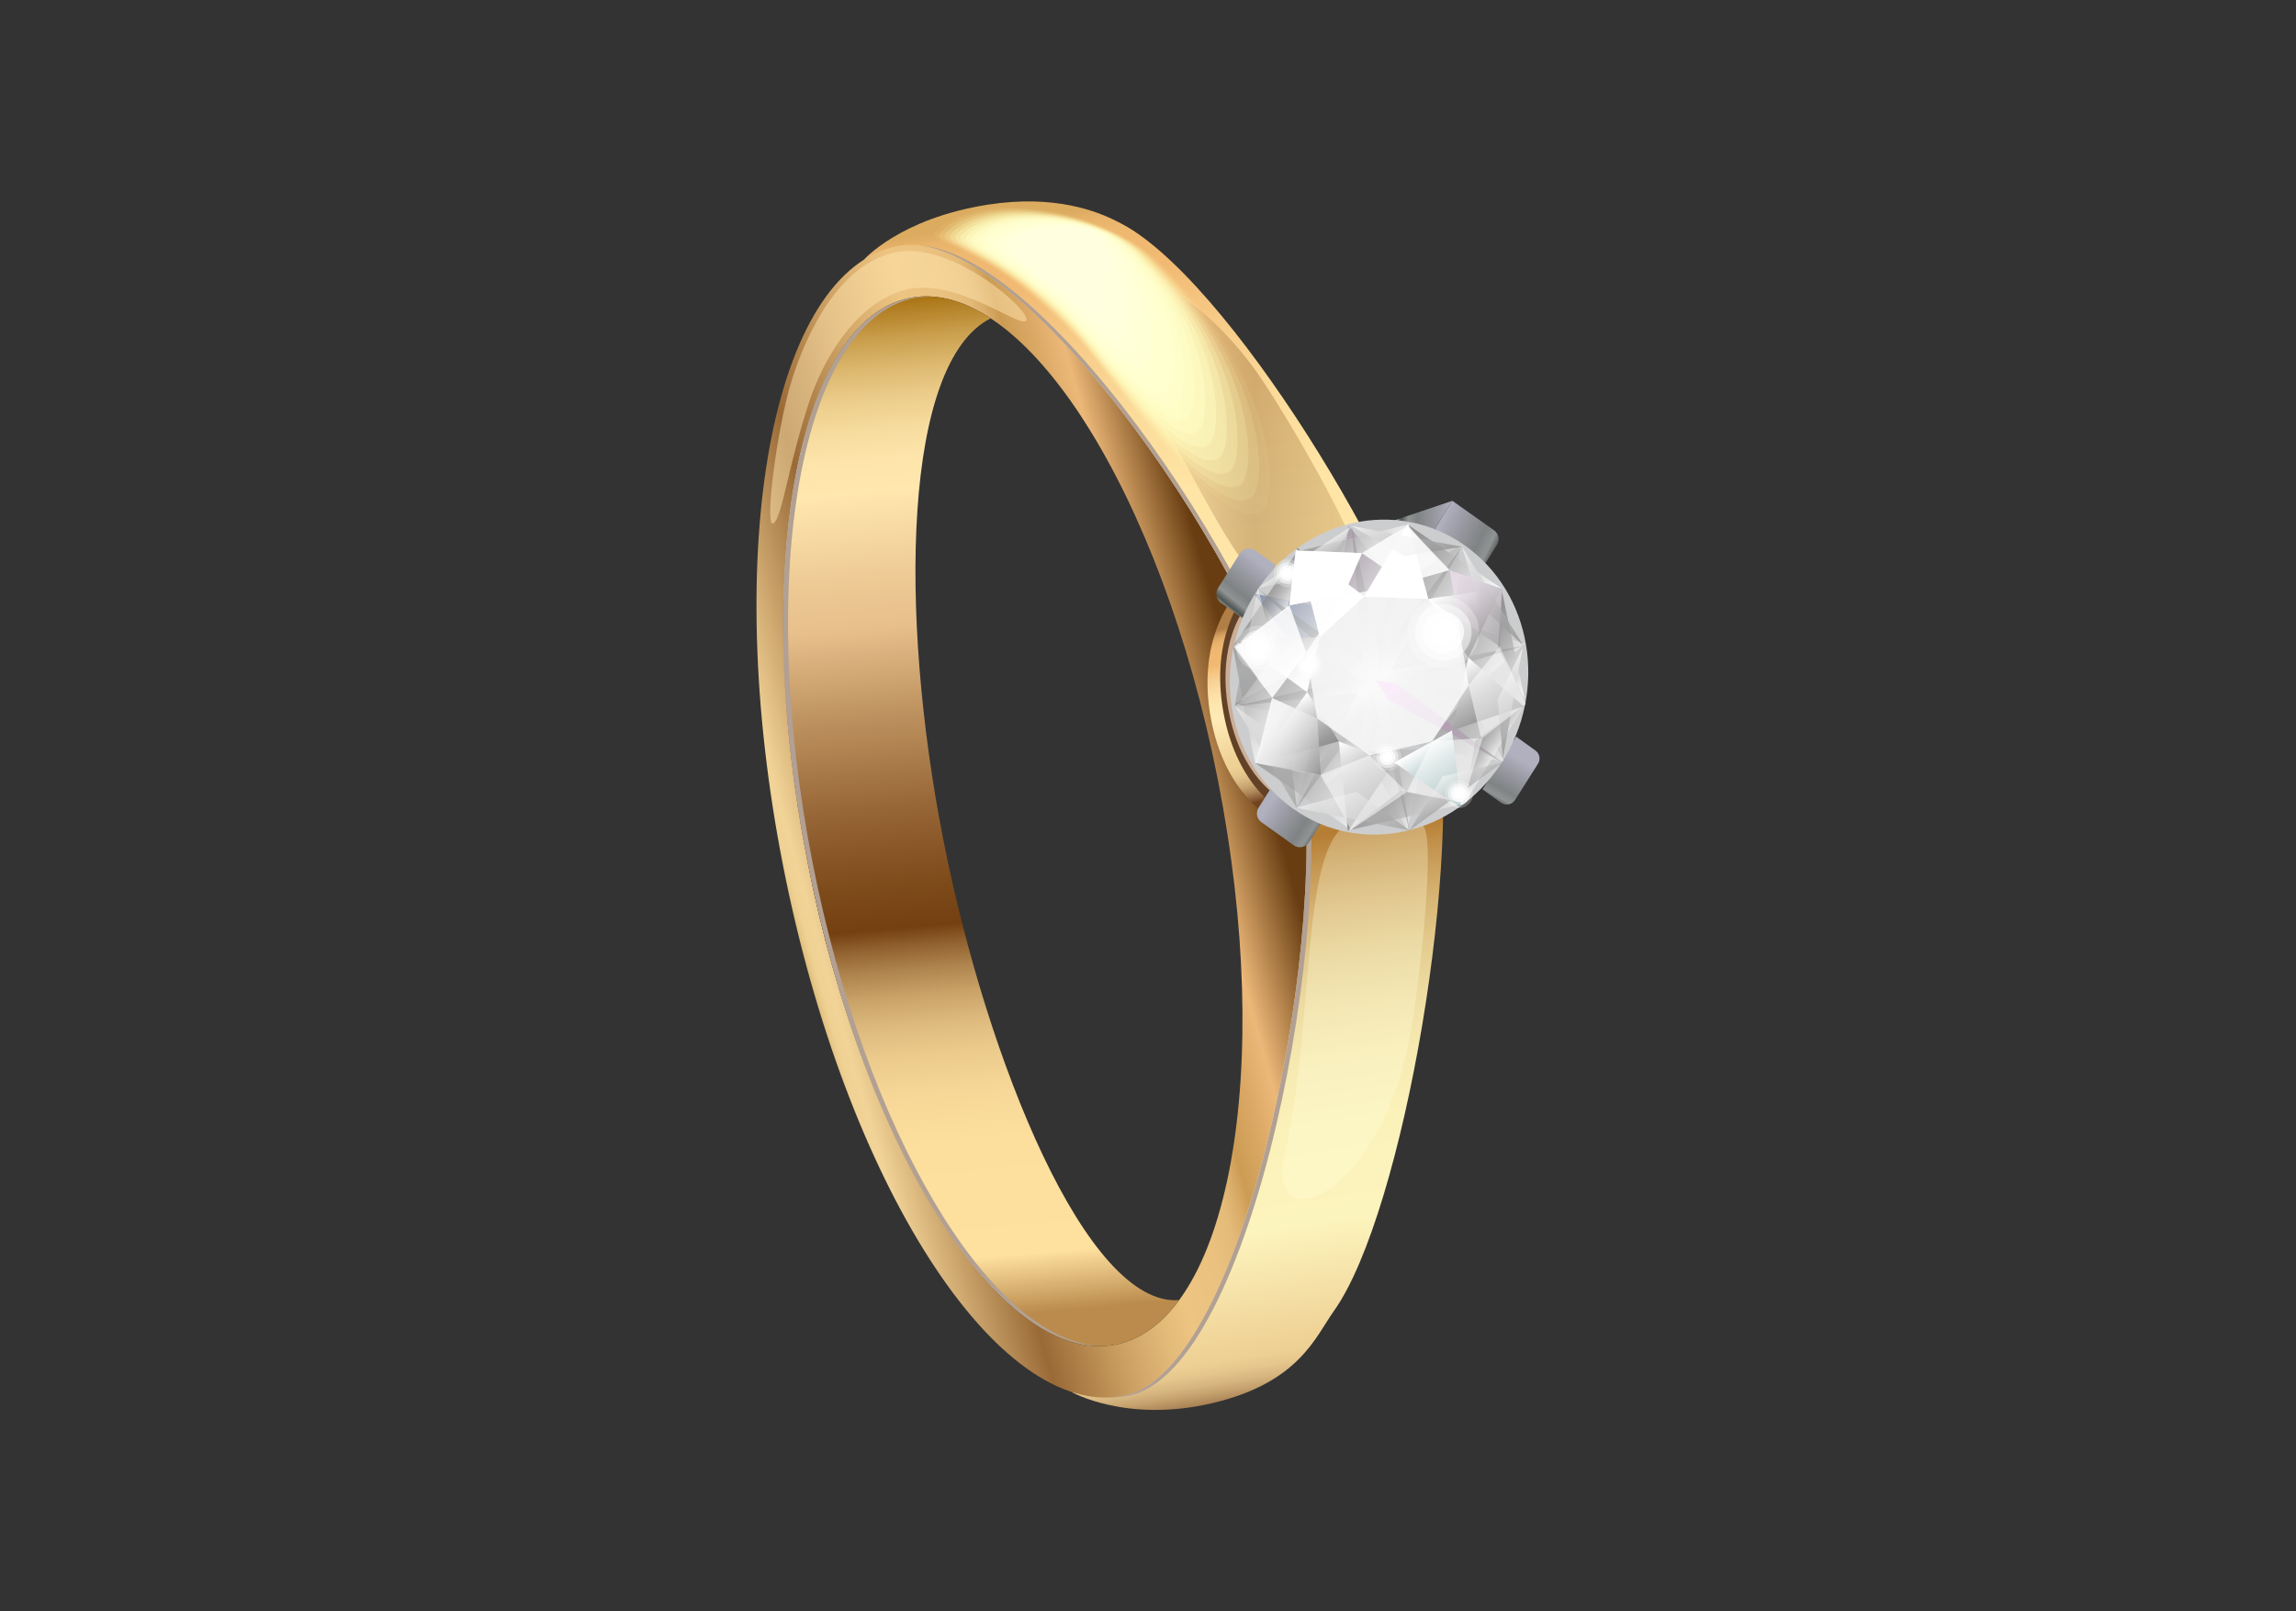 <?xml version="1.0" encoding="utf-8"?>
<!-- Generator: Adobe Illustrator 16.0.0, SVG Export Plug-In . SVG Version: 6.00 Build 0)  -->
<!DOCTYPE svg PUBLIC "-//W3C//DTD SVG 1.1//EN" "http://www.w3.org/Graphics/SVG/1.1/DTD/svg11.dtd">
<svg version="1.1" id="Calque_1" xmlns="http://www.w3.org/2000/svg" xmlns:xlink="http://www.w3.org/1999/xlink" x="0px" y="0px"
	 width="285px" height="200px" viewBox="0 0 285 200" enable-background="new 0 0 285 200" xml:space="preserve">
<rect x="0" y="0" width="285" height="200" fill="#333333" stroke="none"/>
<g>
	<g>
		<g>
			<path opacity="0.091" fill="#FFB561" d="M100.809,111.835c0.763,0.079-1.19-10.072-1.988-15.783
				c-0.79-5.641-1.396-20.495-1.771-20.547c-0.355-0.053-0.513,13.293,0.481,20.369C98.76,104.575,100.183,111.767,100.809,111.835z
				"/>
			<path opacity="0.174" fill="#F3AE5F" d="M100.63,110.79c0.699,0.072-1.108-9.348-1.857-14.742
				c-0.742-5.33-1.315-19.022-1.662-19.07c-0.328-0.045-0.458,12.276,0.47,18.912C98.721,104.002,100.055,110.73,100.63,110.79z"/>
			<path opacity="0.256" fill="#E7A75D" d="M100.451,109.744c0.635,0.063-1.026-8.624-1.728-13.7
				c-0.693-5.02-1.234-17.551-1.552-17.593c-0.302-0.04-0.404,11.26,0.456,17.454C98.682,103.428,99.928,109.692,100.451,109.744z"
				/>
			<path opacity="0.339" fill="#DBA05B" d="M100.272,108.697c0.571,0.055-0.944-7.898-1.597-12.658
				c-0.646-4.709-1.154-16.079-1.443-16.115c-0.274-0.035-0.351,10.243,0.444,15.997C98.643,102.854,99.801,108.651,100.272,108.697
				z"/>
			<path opacity="0.421" fill="#CF9959" d="M100.094,107.652c0.507,0.046-0.861-7.174-1.466-11.617
				c-0.598-4.398-1.074-14.608-1.335-14.638c-0.248-0.029-0.296,9.227,0.433,14.54C98.604,102.281,99.674,107.613,100.094,107.652z"
				/>
			<path opacity="0.504" fill="#C39257" d="M99.916,106.606c0.442,0.038-0.78-6.45-1.336-10.575
				c-0.55-4.088-0.994-13.137-1.226-13.162c-0.221-0.023-0.242,8.21,0.42,13.082C98.564,101.708,99.547,106.574,99.916,106.606z"/>
			<path opacity="0.587" fill="#B88B54" d="M99.736,105.561c0.379,0.029-0.697-5.726-1.204-9.533
				c-0.502-3.778-0.914-11.666-1.117-11.684c-0.194-0.018-0.188,7.193,0.407,11.624C98.525,101.134,99.419,105.536,99.736,105.561z"
				/>
			<path opacity="0.669" fill="#AC8452" d="M99.559,104.515c0.314,0.021-0.616-5.001-1.074-8.491
				c-0.454-3.468-0.834-10.195-1.008-10.207c-0.168-0.012-0.134,6.176,0.395,10.166C98.486,100.561,99.292,104.497,99.559,104.515z"
				/>
			<path opacity="0.752" fill="#A07D50" d="M99.38,103.469c0.25,0.012-0.534-4.276-0.944-7.45c-0.405-3.158-0.753-8.724-0.898-8.73
				c-0.141-0.006-0.079,5.159,0.383,8.709C98.447,99.987,99.165,103.458,99.38,103.469z"/>
			<path opacity="0.835" fill="#94764E" d="M99.201,102.422c0.187,0.004-0.452-3.551-0.813-6.408
				c-0.357-2.847-0.673-7.252-0.79-7.253c-0.113,0-0.025,4.143,0.371,7.252C98.408,99.414,99.037,102.418,99.201,102.422z"/>
			<path opacity="0.917" fill="#886F4C" d="M99.022,101.377c0.122-0.004-0.37-2.827-0.683-5.366
				c-0.31-2.537-0.593-5.781-0.681-5.776c-0.087,0.005,0.028,3.126,0.357,5.794C98.369,98.84,98.91,101.381,99.022,101.377z"/>
			<path fill="#7C684A" d="M98.844,100.331c0.059-0.011-0.288-2.103-0.552-4.325c-0.262-2.226-0.513-4.311-0.572-4.298
				c-0.06,0.01,0.083,2.109,0.346,4.336C98.33,98.267,98.783,100.343,98.844,100.331z"/>
		</g>
		
			<linearGradient id="SVGID_1_" gradientUnits="userSpaceOnUse" x1="147.522" y1="25.45" x2="124.611" y2="175.068" gradientTransform="matrix(-1 0 0 1 285 0)">
			<stop  offset="0" style="stop-color:#DBAB60"/>
			<stop  offset="2.962700e-004" style="stop-color:#DCAB60"/>
			<stop  offset="0.01" style="stop-color:#E8B36B"/>
			<stop  offset="0.023" style="stop-color:#EFB870"/>
			<stop  offset="0.054" style="stop-color:#F1B972"/>
			<stop  offset="0.108" style="stop-color:#F7CB88"/>
			<stop  offset="0.173" style="stop-color:#FBDB9A"/>
			<stop  offset="0.24" style="stop-color:#FEE4A5"/>
			<stop  offset="0.314" style="stop-color:#FFE7A9"/>
			<stop  offset="0.348" style="stop-color:#FBE1A3"/>
			<stop  offset="0.393" style="stop-color:#F0D292"/>
			<stop  offset="0.445" style="stop-color:#DFB875"/>
			<stop  offset="0.502" style="stop-color:#C6954E"/>
			<stop  offset="0.536" style="stop-color:#B57C33"/>
			<stop  offset="0.56" style="stop-color:#C3944E"/>
			<stop  offset="0.596" style="stop-color:#D5B170"/>
			<stop  offset="0.635" style="stop-color:#E3CA8C"/>
			<stop  offset="0.676" style="stop-color:#EEDCA2"/>
			<stop  offset="0.721" style="stop-color:#F6EAB1"/>
			<stop  offset="0.774" style="stop-color:#FBF2BA"/>
			<stop  offset="0.851" style="stop-color:#FCF4BD"/>
			<stop  offset="0.939" style="stop-color:#F0D397"/>
			<stop  offset="0.951" style="stop-color:#EDD094"/>
			<stop  offset="0.96" style="stop-color:#E5C68C"/>
			<stop  offset="0.969" style="stop-color:#D6B57F"/>
			<stop  offset="0.977" style="stop-color:#C29E6B"/>
			<stop  offset="0.985" style="stop-color:#A88053"/>
			<stop  offset="0.992" style="stop-color:#885B35"/>
			<stop  offset="0.996" style="stop-color:#724220"/>
		</linearGradient>
		<path fill="url(#SVGID_1_)" d="M132.985,172.758c0,0,34.508,0.411,19.165-77.661c-13.647-69.445-44.914-62.863-44.914-62.863
			s4.478-5.12,15.358-6.827c8.274-1.296,13.616,0.802,16.12,2.106c13.421,6.412,36.307,44.291,39.486,59.875
			c3.691,18.117-3.925,63.102-12.613,75.314c-2.33,3.265-4.327,8.902-15.043,11.443C139.83,176.684,132.985,172.758,132.985,172.758
			z"/>
		
			<linearGradient id="SVGID_2_" gradientUnits="userSpaceOnUse" x1="128.856" y1="93.221" x2="188.673" y2="110.099" gradientTransform="matrix(-1 0 0 1 285 0)">
			<stop  offset="0.004" style="stop-color:#683D11"/>
			<stop  offset="0.153" style="stop-color:#ECB879"/>
			<stop  offset="0.205" style="stop-color:#DBA965"/>
			<stop  offset="0.261" style="stop-color:#CC9C54"/>
			<stop  offset="0.286" style="stop-color:#DAAD69"/>
			<stop  offset="0.31" style="stop-color:#E4BA78"/>
			<stop  offset="0.359" style="stop-color:#EAC17E"/>
			<stop  offset="0.441" style="stop-color:#EDC481"/>
			<stop  offset="0.497" style="stop-color:#E3B978"/>
			<stop  offset="0.596" style="stop-color:#C99D60"/>
			<stop  offset="0.724" style="stop-color:#9E6E3A"/>
			<stop  offset="0.736" style="stop-color:#9A6A36"/>
			<stop  offset="0.906" style="stop-color:#E0BE84"/>
			<stop  offset="0.946" style="stop-color:#F1D397"/>
			<stop  offset="0.966" style="stop-color:#F0D295"/>
			<stop  offset="0.974" style="stop-color:#EBCC8E"/>
			<stop  offset="0.981" style="stop-color:#E3C381"/>
			<stop  offset="0.986" style="stop-color:#D8B670"/>
			<stop  offset="0.99" style="stop-color:#C9A659"/>
			<stop  offset="0.994" style="stop-color:#B7913D"/>
			<stop  offset="0.998" style="stop-color:#A2791C"/>
			<stop  offset="1" style="stop-color:#906500"/>
		</linearGradient>
		<path fill="url(#SVGID_2_)" d="M139.468,173.244c15.599-3.067,25.931-59.25,21.793-80.252
			c-4.002-20.347-34.235-65.524-49.835-62.456C95.819,33.602,89.453,68.034,97.2,107.442
			C104.939,146.85,123.869,176.312,139.468,173.244z M138.48,166.892c-14.076,2.764-31.206-24.074-38.252-59.949
			c-7.052-35.874-1.357-67.195,12.722-69.961c14.075-2.767,31.206,24.074,38.251,59.947
			C158.254,132.803,152.558,164.126,138.48,166.892z"/>
		
			<linearGradient id="SVGID_3_" gradientUnits="userSpaceOnUse" x1="159.525" y1="163.272" x2="171.083" y2="35.502" gradientTransform="matrix(-1 0 0 1 285 0)">
			<stop  offset="0" style="stop-color:#BA8B4C"/>
			<stop  offset="0.058" style="stop-color:#FEE09F"/>
			<stop  offset="0.172" style="stop-color:#FCDE9D"/>
			<stop  offset="0.222" style="stop-color:#F6D797"/>
			<stop  offset="0.26" style="stop-color:#EBCA8C"/>
			<stop  offset="0.291" style="stop-color:#DCB87C"/>
			<stop  offset="0.318" style="stop-color:#C8A167"/>
			<stop  offset="0.342" style="stop-color:#AF844E"/>
			<stop  offset="0.364" style="stop-color:#926330"/>
			<stop  offset="0.383" style="stop-color:#744011"/>
			<stop  offset="0.426" style="stop-color:#7E4B1B"/>
			<stop  offset="0.501" style="stop-color:#986737"/>
			<stop  offset="0.598" style="stop-color:#C19663"/>
			<stop  offset="0.674" style="stop-color:#E7BF8B"/>
			<stop  offset="0.719" style="stop-color:#EDC994"/>
			<stop  offset="0.795" style="stop-color:#FDE3AB"/>
			<stop  offset="0.805" style="stop-color:#FFE7AE"/>
			<stop  offset="0.836" style="stop-color:#FDE4AA"/>
			<stop  offset="0.865" style="stop-color:#F7DC9F"/>
			<stop  offset="0.894" style="stop-color:#ECCD8B"/>
			<stop  offset="0.923" style="stop-color:#DDB970"/>
			<stop  offset="0.952" style="stop-color:#CA9F4D"/>
			<stop  offset="0.98" style="stop-color:#B27F23"/>
			<stop  offset="1" style="stop-color:#9F6500"/>
		</linearGradient>
		<path fill="url(#SVGID_3_)" d="M122.965,39.512c-10.845,5.503-11.424,36.464-5.894,64.61
			c5.433,27.645,17.883,58.142,29.292,57.245c-2.207,3.007-4.854,4.929-7.883,5.525c-14.076,2.764-31.206-24.074-38.252-59.949
			c-7.052-35.874-1.357-67.195,12.722-69.961C116.182,36.349,119.573,37.276,122.965,39.512z"/>
		<g>
			<path fill="#B1A093" d="M115.79,36.835c-0.746-0.015-1.492,0.004-2.23,0.147c-14.076,2.766-19.773,34.087-12.721,69.961
				c6.578,33.498,21.945,59.101,35.412,60.095c-13.609-0.249-29.347-26.089-36.022-60.095c-7.052-35.874-1.357-67.195,12.722-69.961
				C113.885,36.797,114.834,36.763,115.79,36.835z"/>
			<path fill="#B1A093" d="M139.468,173.244c15.599-3.067,25.931-59.25,21.793-80.252c-3.752-19.068-30.535-59.938-46.729-62.48
				c16.12,1.541,43.532,43.158,47.34,62.48c4.136,21.002-6.195,77.185-21.795,80.252c-1.03,0.203-2.072,0.245-3.126,0.17
				C137.795,173.431,138.639,173.407,139.468,173.244z"/>
		</g>
		<g>
			<path opacity="0.3" fill="#FFFFDD" d="M174.729,130.065c-4.221,19.284-17.644,23.643-15.275,13.281
				c3.752-16.432,1.967-37.25,7.573-40.923c2.29-1.499,8.59-2.547,9.827,0.421C178.097,105.81,175.986,124.303,174.729,130.065z"/>
		</g>
		<g>
			
				<linearGradient id="SVGID_4_" gradientUnits="userSpaceOnUse" x1="116.332" y1="54.023" x2="150.061" y2="54.023" gradientTransform="matrix(-1 0 0 1 285 0)">
				<stop  offset="0" style="stop-color:#BA8B4C"/>
				<stop  offset="0.383" style="stop-color:#744011"/>
				<stop  offset="0.426" style="stop-color:#7E4B1B"/>
				<stop  offset="0.501" style="stop-color:#986737"/>
				<stop  offset="0.598" style="stop-color:#C19663"/>
				<stop  offset="0.674" style="stop-color:#E7BF8B"/>
				<stop  offset="0.719" style="stop-color:#EDC994"/>
				<stop  offset="0.795" style="stop-color:#FDE3AB"/>
				<stop  offset="0.805" style="stop-color:#FFE7AE"/>
				<stop  offset="0.836" style="stop-color:#FDE4AA"/>
				<stop  offset="0.865" style="stop-color:#F7DC9F"/>
				<stop  offset="0.894" style="stop-color:#ECCD8B"/>
				<stop  offset="0.923" style="stop-color:#DDB970"/>
				<stop  offset="0.952" style="stop-color:#CA9F4D"/>
				<stop  offset="0.98" style="stop-color:#B27F23"/>
				<stop  offset="1" style="stop-color:#9F6500"/>
			</linearGradient>
			<path opacity="0.3" fill="url(#SVGID_4_)" d="M155.819,45.935c-11.582-15.983-25.628-14.609-19.313-6.058
				c10.022,13.556,16.708,33.348,23.323,34.47c2.699,0.457,8.885-1.099,8.839-4.317C168.616,66.813,159.279,50.712,155.819,45.935z"
				/>
		</g>
		<path opacity="0.5" fill="#FFE7B1" d="M127.379,39.79c-0.678,1.085-8.996-5.712-15.417-3.712
			c-6.428,2.001-10.089,9.681-11.29,13.14c-2.711,7.855-3.607,15.319-4.709,15.75c-1.092,0.43,0.489-11.896,2.313-17.75
			c1.833-5.855,5.827-14.36,12.826-15.891C118.104,29.792,128.097,38.647,127.379,39.79z"/>
		<g>
			<g>
				
					<linearGradient id="SVGID_5_" gradientUnits="userSpaceOnUse" x1="109.244" y1="95.528" x2="115.29" y2="74.415" gradientTransform="matrix(-1.308 0.06 -0.06 1.012 307.601 -4.335)">
					<stop  offset="0.004" style="stop-color:#724220"/>
					<stop  offset="0.024" style="stop-color:#885B35"/>
					<stop  offset="0.059" style="stop-color:#A88053"/>
					<stop  offset="0.096" style="stop-color:#C29E6B"/>
					<stop  offset="0.135" style="stop-color:#D6B57F"/>
					<stop  offset="0.176" style="stop-color:#E5C68C"/>
					<stop  offset="0.222" style="stop-color:#EDD094"/>
					<stop  offset="0.28" style="stop-color:#F0D397"/>
					<stop  offset="0.498" style="stop-color:#FFEAB5"/>
					<stop  offset="0.58" style="stop-color:#FEE7B1"/>
					<stop  offset="0.654" style="stop-color:#FCDFA6"/>
					<stop  offset="0.725" style="stop-color:#F8D294"/>
					<stop  offset="0.794" style="stop-color:#F3BF7A"/>
					<stop  offset="0.812" style="stop-color:#F1B972"/>
					<stop  offset="0.896" style="stop-color:#EFB771"/>
					<stop  offset="0.931" style="stop-color:#E8B16C"/>
					<stop  offset="0.958" style="stop-color:#DBA564"/>
					<stop  offset="0.979" style="stop-color:#CA9658"/>
					<stop  offset="0.998" style="stop-color:#B38149"/>
					<stop  offset="1" style="stop-color:#B07E47"/>
				</linearGradient>
				<path fill="url(#SVGID_5_)" d="M153.01,74.344c0,0-4.468,5.106-2.72,14.743c1.748,9.639,7.671,12.518,7.671,12.518l3.496-4.137
					l-3.752-20.667L153.01,74.344z"/>
				<path fill="#624126" d="M154.585,73.689c0,0-4.469,5.102-2.721,14.739c1.748,9.638,7.671,12.521,7.671,12.521l3.489-4.137
					l-3.745-20.667L154.585,73.689z"/>
				<path fill="#CAAE98" d="M154.494,75.561c0,0-3.505,4.314-1.997,12.585c1.509,8.267,6.27,10.802,6.27,10.802l2.744-3.5
					l-3.242-17.729L154.494,75.561z"/>
			</g>
			
				<linearGradient id="SVGID_6_" gradientUnits="userSpaceOnUse" x1="104.719" y1="64.13" x2="111.983" y2="64.13" gradientTransform="matrix(-1 0 0 1 285 0)">
				<stop  offset="0" style="stop-color:#B0B0BF"/>
				<stop  offset="0.213" style="stop-color:#9E9FA9"/>
				<stop  offset="0.602" style="stop-color:#808384"/>
				<stop  offset="0.755" style="stop-color:#919494"/>
				<stop  offset="0.831" style="stop-color:#666C6A"/>
				<stop  offset="0.881" style="stop-color:#4E5652"/>
				<stop  offset="0.882" style="stop-color:#505754"/>
				<stop  offset="0.939" style="stop-color:#949899"/>
				<stop  offset="0.979" style="stop-color:#C0C1C4"/>
				<stop  offset="1" style="stop-color:#D0D0D5"/>
			</linearGradient>
			<polygon fill="url(#SVGID_6_)" points="180.281,62.16 173.017,64.608 177.795,66.101 			"/>
			<g>
				
					<linearGradient id="SVGID_7_" gradientUnits="userSpaceOnUse" x1="127.496" y1="99.948" x2="120.645" y2="104.464" gradientTransform="matrix(-1 0 0 1 285 0)">
					<stop  offset="0" style="stop-color:#B0B0BF"/>
					<stop  offset="0.213" style="stop-color:#9E9FA9"/>
					<stop  offset="0.602" style="stop-color:#808384"/>
					<stop  offset="0.755" style="stop-color:#919494"/>
					<stop  offset="0.831" style="stop-color:#666C6A"/>
					<stop  offset="0.881" style="stop-color:#4E5652"/>
					<stop  offset="0.882" style="stop-color:#505754"/>
					<stop  offset="0.939" style="stop-color:#949899"/>
					<stop  offset="0.979" style="stop-color:#C0C1C4"/>
					<stop  offset="1" style="stop-color:#D0D0D5"/>
				</linearGradient>
				<path fill="url(#SVGID_7_)" d="M164.223,101.789l-6.179-4.416l-1.816,2.875c-0.377,0.6-0.227,1.387,0.355,1.802l4.001,2.86
					c0.625,0.445,1.498,0.276,1.906-0.372L164.223,101.789z"/>
				
					<linearGradient id="SVGID_8_" gradientUnits="userSpaceOnUse" x1="106.027" y1="64.466" x2="98.033" y2="68.444" gradientTransform="matrix(-1 0 0 1 285 0)">
					<stop  offset="0" style="stop-color:#B0B0BF"/>
					<stop  offset="0.213" style="stop-color:#9E9FA9"/>
					<stop  offset="0.602" style="stop-color:#808384"/>
					<stop  offset="0.755" style="stop-color:#919494"/>
					<stop  offset="0.831" style="stop-color:#666C6A"/>
					<stop  offset="0.881" style="stop-color:#4E5652"/>
					<stop  offset="0.882" style="stop-color:#505754"/>
					<stop  offset="0.939" style="stop-color:#949899"/>
					<stop  offset="0.979" style="stop-color:#C0C1C4"/>
					<stop  offset="1" style="stop-color:#D0D0D5"/>
				</linearGradient>
				<path fill="url(#SVGID_8_)" d="M185.466,65.832l-5.185-3.672l-2.2,3.51l6.202,4.395l1.537-2.457
					C186.19,67.017,186.037,66.239,185.466,65.832z"/>
			</g>
			<g>
				
					<linearGradient id="SVGID_9_" gradientUnits="userSpaceOnUse" x1="128.647" y1="69.855" x2="133.272" y2="75.605" gradientTransform="matrix(-1 0 0 1 285 0)">
					<stop  offset="0" style="stop-color:#B0B0BF"/>
					<stop  offset="0.213" style="stop-color:#9E9FA9"/>
					<stop  offset="0.602" style="stop-color:#808384"/>
					<stop  offset="0.755" style="stop-color:#919494"/>
					<stop  offset="0.831" style="stop-color:#666C6A"/>
					<stop  offset="0.881" style="stop-color:#4E5652"/>
					<stop  offset="0.882" style="stop-color:#505754"/>
					<stop  offset="0.939" style="stop-color:#949899"/>
					<stop  offset="0.979" style="stop-color:#C0C1C4"/>
					<stop  offset="1" style="stop-color:#D0D0D5"/>
				</linearGradient>
				<path fill="url(#SVGID_9_)" d="M154.215,76.723l4.152-6.571l-2.532-1.806c-0.641-0.456-1.528-0.282-1.952,0.385l-2.682,4.246
					c-0.393,0.615-0.234,1.429,0.362,1.85L154.215,76.723z"/>
				
					<linearGradient id="SVGID_10_" gradientUnits="userSpaceOnUse" x1="96.33" y1="94.265" x2="99.822" y2="100.429" gradientTransform="matrix(-1 0 0 1 285 0)">
					<stop  offset="0" style="stop-color:#B0B0BF"/>
					<stop  offset="0.213" style="stop-color:#9E9FA9"/>
					<stop  offset="0.602" style="stop-color:#808384"/>
					<stop  offset="0.755" style="stop-color:#919494"/>
					<stop  offset="0.831" style="stop-color:#666C6A"/>
					<stop  offset="0.881" style="stop-color:#4E5652"/>
					<stop  offset="0.882" style="stop-color:#505754"/>
					<stop  offset="0.939" style="stop-color:#949899"/>
					<stop  offset="0.979" style="stop-color:#C0C1C4"/>
					<stop  offset="1" style="stop-color:#D0D0D5"/>
				</linearGradient>
				<path fill="url(#SVGID_10_)" d="M188.059,99.296l2.848-4.496c0.348-0.546,0.212-1.265-0.315-1.646l-2.404-1.729l-4.167,6.559
					l2.292,1.646C186.883,100.042,187.682,99.887,188.059,99.296z"/>
			</g>
			<g>
				<g>
					<g>
						<path fill="#CCCDCE" d="M156.001,73.358c-5.862,9.038-3.821,21.153,4.561,27.056c8.38,5.901,19.932,3.358,25.793-5.682
							c5.864-9.039,3.83-21.154-4.557-27.053C173.417,61.775,161.872,64.318,156.001,73.358z"/>
						<g>
							<g>
								
									<linearGradient id="SVGID_11_" gradientUnits="userSpaceOnUse" x1="109.84" y1="118.943" x2="117.625" y2="118.943" gradientTransform="matrix(-0.828 -0.56 -0.56 0.828 333.691 40.048)">
									<stop  offset="0" style="stop-color:#FFFFFF"/>
									<stop  offset="0.114" style="stop-color:#EFEFEF"/>
									<stop  offset="0.524" style="stop-color:#BABABA"/>
									<stop  offset="0.832" style="stop-color:#999999"/>
									<stop  offset="1" style="stop-color:#8D8D8C"/>
								</linearGradient>
								<polygon opacity="0.3" fill="url(#SVGID_11_)" points="170.952,84.589 172.144,82.747 174.735,65.101 170.304,81.817 
																	"/>
								
									<linearGradient id="SVGID_12_" gradientUnits="userSpaceOnUse" x1="109.84" y1="124.28" x2="127.116" y2="124.28" gradientTransform="matrix(-0.828 -0.56 -0.56 0.828 333.691 40.048)">
									<stop  offset="0" style="stop-color:#FFFFFF"/>
									<stop  offset="0.114" style="stop-color:#EFEFEF"/>
									<stop  offset="0.524" style="stop-color:#BABABA"/>
									<stop  offset="0.832" style="stop-color:#999999"/>
									<stop  offset="1" style="stop-color:#8D8D8C"/>
								</linearGradient>
								<polygon opacity="0.3" fill="url(#SVGID_12_)" points="161.013,68.448 170.304,81.817 170.952,84.589 168.668,83.301 
																	"/>
								
									<linearGradient id="SVGID_13_" gradientUnits="userSpaceOnUse" x1="109.84" y1="131.281" x2="126.846" y2="131.281" gradientTransform="matrix(-0.828 -0.56 -0.56 0.828 333.691 40.048)">
									<stop  offset="0" style="stop-color:#FFFFFF"/>
									<stop  offset="0.114" style="stop-color:#EFEFEF"/>
									<stop  offset="0.524" style="stop-color:#BABABA"/>
									<stop  offset="0.832" style="stop-color:#999999"/>
									<stop  offset="1" style="stop-color:#8D8D8C"/>
								</linearGradient>
								<path opacity="0.3" fill="url(#SVGID_13_)" d="M153.273,80.373l15.395,2.928l2.284,1.288l-2.45,0.78
									C168.502,85.369,153.446,80.498,153.273,80.373z"/>
								
									<linearGradient id="SVGID_14_" gradientUnits="userSpaceOnUse" x1="109.793" y1="136.511" x2="116.668" y2="136.511" gradientTransform="matrix(-0.828 -0.56 -0.56 0.828 333.691 40.048)">
									<stop  offset="0" style="stop-color:#FFFFFF"/>
									<stop  offset="0.114" style="stop-color:#EFEFEF"/>
									<stop  offset="0.524" style="stop-color:#BABABA"/>
									<stop  offset="0.832" style="stop-color:#999999"/>
									<stop  offset="1" style="stop-color:#8D8D8C"/>
								</linearGradient>
								<polygon opacity="0.3" fill="url(#SVGID_14_)" points="155.843,94.74 168.502,85.369 170.952,84.589 169.467,86.87 								
									"/>
								
									<linearGradient id="SVGID_15_" gradientUnits="userSpaceOnUse" x1="103.467" y1="118.966" x2="109.885" y2="118.966" gradientTransform="matrix(-0.828 -0.56 -0.56 0.828 333.691 40.048)">
									<stop  offset="0" style="stop-color:#8D8D8C"/>
									<stop  offset="0.168" style="stop-color:#999999"/>
									<stop  offset="0.476" style="stop-color:#BABABA"/>
									<stop  offset="0.886" style="stop-color:#EFEFEF"/>
									<stop  offset="1" style="stop-color:#FFFFFF"/>
								</linearGradient>
								<polygon opacity="0.3" fill="url(#SVGID_15_)" points="186.438,73.071 172.144,82.747 170.952,84.589 173.433,83.881 
																	"/>
								
									<linearGradient id="SVGID_16_" gradientUnits="userSpaceOnUse" x1="102.224" y1="136.609" x2="109.84" y2="136.609" gradientTransform="matrix(-0.828 -0.56 -0.56 0.828 333.691 40.048)">
									<stop  offset="0" style="stop-color:#8D8D8C"/>
									<stop  offset="0.168" style="stop-color:#999999"/>
									<stop  offset="0.476" style="stop-color:#BABABA"/>
									<stop  offset="0.886" style="stop-color:#EFEFEF"/>
									<stop  offset="1" style="stop-color:#FFFFFF"/>
								</linearGradient>
								<polygon opacity="0.3" fill="url(#SVGID_16_)" points="167.696,102.996 169.467,86.87 170.952,84.589 171.796,87.052 
																	"/>
								
									<linearGradient id="SVGID_17_" gradientUnits="userSpaceOnUse" x1="93.062" y1="124.033" x2="109.84" y2="124.033" gradientTransform="matrix(-0.828 -0.56 -0.56 0.828 333.691 40.048)">
									<stop  offset="0" style="stop-color:#8D8D8C"/>
									<stop  offset="0.168" style="stop-color:#999999"/>
									<stop  offset="0.476" style="stop-color:#BABABA"/>
									<stop  offset="0.886" style="stop-color:#EFEFEF"/>
									<stop  offset="1" style="stop-color:#FFFFFF"/>
								</linearGradient>
								<polygon opacity="0.3" fill="url(#SVGID_17_)" points="189.378,87.294 173.433,83.881 170.952,84.589 173.213,86.047 
																	"/>
								
									<linearGradient id="SVGID_18_" gradientUnits="userSpaceOnUse" x1="92.379" y1="131.28" x2="109.84" y2="131.28" gradientTransform="matrix(-0.828 -0.56 -0.56 0.828 333.691 40.048)">
									<stop  offset="0" style="stop-color:#8D8D8C"/>
									<stop  offset="0.168" style="stop-color:#999999"/>
									<stop  offset="0.476" style="stop-color:#BABABA"/>
									<stop  offset="0.886" style="stop-color:#EFEFEF"/>
									<stop  offset="1" style="stop-color:#FFFFFF"/>
								</linearGradient>
								<polygon opacity="0.3" fill="url(#SVGID_18_)" points="181.789,99.732 173.213,86.047 170.952,84.589 171.796,87.052 
																	"/>
								
									<linearGradient id="SVGID_19_" gradientUnits="userSpaceOnUse" x1="106.147" y1="141.394" x2="113.256" y2="141.394" gradientTransform="matrix(-0.828 -0.56 -0.56 0.828 333.691 40.048)">
									<stop  offset="0" style="stop-color:#FFFFFF"/>
									<stop  offset="0.114" style="stop-color:#EFEFEF"/>
									<stop  offset="0.524" style="stop-color:#BABABA"/>
									<stop  offset="0.832" style="stop-color:#999999"/>
									<stop  offset="1" style="stop-color:#8D8D8C"/>
								</linearGradient>
								<polygon opacity="0.5" fill="url(#SVGID_19_)" points="169.49,93.342 160.9,100.211 163.552,89.432 								"/>
								
									<linearGradient id="SVGID_20_" gradientUnits="userSpaceOnUse" x1="113.256" y1="135.725" x2="122.913" y2="135.725" gradientTransform="matrix(-0.828 -0.56 -0.56 0.828 333.691 40.048)">
									<stop  offset="0" style="stop-color:#FFFFFF"/>
									<stop  offset="0.114" style="stop-color:#EFEFEF"/>
									<stop  offset="0.524" style="stop-color:#BABABA"/>
									<stop  offset="0.832" style="stop-color:#999999"/>
									<stop  offset="1" style="stop-color:#8D8D8C"/>
								</linearGradient>
								<path opacity="0.5" fill="url(#SVGID_20_)" d="M153.28,87.384c0.062-0.229,9.194-4.806,9.194-4.806l1.077,6.854
									L153.28,87.384z"/>
								
									<linearGradient id="SVGID_21_" gradientUnits="userSpaceOnUse" x1="117.988" y1="127.427" x2="128.603" y2="127.427" gradientTransform="matrix(-0.828 -0.56 -0.56 0.828 333.691 40.048)">
									<stop  offset="0" style="stop-color:#FFFFFF"/>
									<stop  offset="0.325" style="stop-color:#B9C1D3"/>
									<stop  offset="0.63" style="stop-color:#7E8DAD"/>
									<stop  offset="0.854" style="stop-color:#5A6C96"/>
									<stop  offset="0.973" style="stop-color:#4C608D"/>
									<stop  offset="0.98" style="stop-color:#606E8D"/>
									<stop  offset="0.993" style="stop-color:#80848C"/>
									<stop  offset="1" style="stop-color:#8D8D8C"/>
								</linearGradient>
								<path opacity="0.5" fill="url(#SVGID_21_)" d="M155.67,73.693c0,0,10.157,1.887,10.037,2.072
									c-0.111,0.184-3.232,6.813-3.232,6.813L155.67,73.693z"/>
								
									<linearGradient id="SVGID_22_" gradientUnits="userSpaceOnUse" x1="114.586" y1="118.863" x2="123.596" y2="118.863" gradientTransform="matrix(-0.828 -0.56 -0.56 0.828 333.691 40.048)">
									<stop  offset="0" style="stop-color:#FFFFFF"/>
									<stop  offset="0.239" style="stop-color:#DED7DE"/>
									<stop  offset="0.591" style="stop-color:#B2A2B2"/>
									<stop  offset="0.856" style="stop-color:#978196"/>
									<stop  offset="1" style="stop-color:#8D748C"/>
								</linearGradient>
								<path opacity="0.5" fill="url(#SVGID_22_)" d="M167.433,65.242c-0.112,0.372-1.726,10.523-1.726,10.523l7.552-3.055
									L167.433,65.242z"/>
								
									<linearGradient id="SVGID_23_" gradientUnits="userSpaceOnUse" x1="105.96" y1="112.662" x2="114.586" y2="112.662" gradientTransform="matrix(-0.828 -0.56 -0.56 0.828 333.691 40.048)">
									<stop  offset="0" style="stop-color:#FFFFFF"/>
									<stop  offset="0.114" style="stop-color:#EFEFEF"/>
									<stop  offset="0.524" style="stop-color:#BABABA"/>
									<stop  offset="0.832" style="stop-color:#999999"/>
									<stop  offset="1" style="stop-color:#8D8D8C"/>
								</linearGradient>
								<polygon opacity="0.5" fill="url(#SVGID_23_)" points="181.202,67.747 180.604,77.245 173.259,72.71 								"/>
								
									<linearGradient id="SVGID_24_" gradientUnits="userSpaceOnUse" x1="97.301" y1="118.581" x2="105.96" y2="118.581" gradientTransform="matrix(-0.828 -0.56 -0.56 0.828 333.691 40.048)">
									<stop  offset="0" style="stop-color:#FFFFFF"/>
									<stop  offset="0.114" style="stop-color:#EFEFEF"/>
									<stop  offset="0.524" style="stop-color:#BABABA"/>
									<stop  offset="0.832" style="stop-color:#999999"/>
									<stop  offset="1" style="stop-color:#8D8D8C"/>
								</linearGradient>
								<polygon opacity="0.5" fill="url(#SVGID_24_)" points="189.271,79.887 182.082,86.288 180.604,77.245 								"/>
								
									<linearGradient id="SVGID_25_" gradientUnits="userSpaceOnUse" x1="91.307" y1="127.435" x2="100.29" y2="127.435" gradientTransform="matrix(-0.828 -0.56 -0.56 0.828 333.691 40.048)">
									<stop  offset="0" style="stop-color:#FFFFFF"/>
									<stop  offset="0.114" style="stop-color:#EFEFEF"/>
									<stop  offset="0.524" style="stop-color:#BABABA"/>
									<stop  offset="0.832" style="stop-color:#999999"/>
									<stop  offset="1" style="stop-color:#8D8D8C"/>
								</linearGradient>
								<path opacity="0.5" fill="url(#SVGID_25_)" d="M176.874,92.879c0,0,9.881,1.801,9.792,1.552
									c-0.093-0.248-4.584-8.143-4.584-8.143L176.874,92.879z"/>
								
									<linearGradient id="SVGID_26_" gradientUnits="userSpaceOnUse" x1="96.422" y1="136.431" x2="106.147" y2="136.431" gradientTransform="matrix(-0.828 -0.56 -0.56 0.828 333.691 40.048)">
									<stop  offset="0" style="stop-color:#FFFFFF"/>
									<stop  offset="0.114" style="stop-color:#EFEFEF"/>
									<stop  offset="0.524" style="stop-color:#BABABA"/>
									<stop  offset="0.832" style="stop-color:#999999"/>
									<stop  offset="1" style="stop-color:#8D8D8C"/>
								</linearGradient>
								<polygon opacity="0.5" fill="url(#SVGID_26_)" points="174.69,103.01 176.874,92.879 169.49,93.342 								"/>
								
									<linearGradient id="SVGID_27_" gradientUnits="userSpaceOnUse" x1="102.224" y1="143.443" x2="116.668" y2="143.443" gradientTransform="matrix(-0.828 -0.56 -0.56 0.828 333.691 40.048)">
									<stop  offset="0" style="stop-color:#FFFFFF"/>
									<stop  offset="0.114" style="stop-color:#EFEFEF"/>
									<stop  offset="0.524" style="stop-color:#BABABA"/>
									<stop  offset="0.832" style="stop-color:#999999"/>
									<stop  offset="1" style="stop-color:#8D8D8C"/>
								</linearGradient>
								<polygon opacity="0.7" fill="url(#SVGID_27_)" points="167.696,102.996 163.86,96.293 155.843,94.74 								"/>
								
									<linearGradient id="SVGID_28_" gradientUnits="userSpaceOnUse" x1="116.613" y1="139.719" x2="127.129" y2="139.719" gradientTransform="matrix(-0.828 -0.56 -0.56 0.828 333.691 40.048)">
									<stop  offset="0" style="stop-color:#FFFFFF"/>
									<stop  offset="0.114" style="stop-color:#EFEFEF"/>
									<stop  offset="0.524" style="stop-color:#BABABA"/>
									<stop  offset="0.832" style="stop-color:#999999"/>
									<stop  offset="1" style="stop-color:#8D8D8C"/>
								</linearGradient>
								<path opacity="0.7" fill="url(#SVGID_28_)" d="M153.04,80.211l4.95,6.67c0,0-1.862,8.333-2.147,7.859
									C155.564,94.27,153.04,80.211,153.04,80.211z"/>
								
									<linearGradient id="SVGID_29_" gradientUnits="userSpaceOnUse" x1="124.088" y1="127.379" x2="127.129" y2="127.379" gradientTransform="matrix(-0.828 -0.56 -0.56 0.828 333.691 40.048)">
									<stop  offset="0" style="stop-color:#FFFFFF"/>
									<stop  offset="0.114" style="stop-color:#EFEFEF"/>
									<stop  offset="0.524" style="stop-color:#BABABA"/>
									<stop  offset="0.832" style="stop-color:#999999"/>
									<stop  offset="1" style="stop-color:#8D8D8C"/>
								</linearGradient>
								<polygon opacity="0.7" fill="url(#SVGID_29_)" points="161.013,68.448 159.821,75.614 153.04,80.211 								"/>
								
									<linearGradient id="SVGID_30_" gradientUnits="userSpaceOnUse" x1="117.625" y1="115.043" x2="127.116" y2="115.043" gradientTransform="matrix(-0.828 -0.56 -0.56 0.828 333.691 40.048)">
									<stop  offset="0" style="stop-color:#FFFFFF"/>
									<stop  offset="0.114" style="stop-color:#EFEFEF"/>
									<stop  offset="0.524" style="stop-color:#BABABA"/>
									<stop  offset="0.832" style="stop-color:#999999"/>
									<stop  offset="1" style="stop-color:#8D8D8C"/>
								</linearGradient>
								<polygon opacity="0.7" fill="url(#SVGID_30_)" points="174.735,65.101 168.518,69.096 161.013,68.448 								"/>
								
									<linearGradient id="SVGID_31_" gradientUnits="userSpaceOnUse" x1="103.467" y1="110.814" x2="117.625" y2="110.814" gradientTransform="matrix(-0.828 -0.56 -0.56 0.828 333.691 40.048)">
									<stop  offset="0" style="stop-color:#FFFFFF"/>
									<stop  offset="0.114" style="stop-color:#EFEFEF"/>
									<stop  offset="0.524" style="stop-color:#BABABA"/>
									<stop  offset="0.832" style="stop-color:#999999"/>
									<stop  offset="1" style="stop-color:#8D8D8C"/>
								</linearGradient>
								<polygon fill="url(#SVGID_31_)" points="186.438,73.071 179.624,70.825 174.735,65.101 								"/>
								
									<linearGradient id="SVGID_32_" gradientUnits="userSpaceOnUse" x1="93.443" y1="114.864" x2="103.324" y2="114.864" gradientTransform="matrix(-0.828 -0.56 -0.56 0.828 333.691 40.048)">
									<stop  offset="0" style="stop-color:#FFFFFF"/>
									<stop  offset="0.114" style="stop-color:#EFEFEF"/>
									<stop  offset="0.524" style="stop-color:#BABABA"/>
									<stop  offset="0.832" style="stop-color:#999999"/>
									<stop  offset="1" style="stop-color:#8D8D8C"/>
								</linearGradient>
								<polygon fill="url(#SVGID_32_)" points="189.256,86.794 185.949,80.46 186.431,73.338 								"/>
								
									<linearGradient id="SVGID_33_" gradientUnits="userSpaceOnUse" x1="92.379" y1="127.269" x2="95.626" y2="127.269" gradientTransform="matrix(-0.828 -0.56 -0.56 0.828 333.691 40.048)">
									<stop  offset="0" style="stop-color:#FFFFFF"/>
									<stop  offset="0.114" style="stop-color:#EFEFEF"/>
									<stop  offset="0.524" style="stop-color:#BABABA"/>
									<stop  offset="0.832" style="stop-color:#999999"/>
									<stop  offset="1" style="stop-color:#8D8D8C"/>
								</linearGradient>
								<polygon opacity="0.7" fill="url(#SVGID_33_)" points="181.789,99.732 183.137,91.945 189.378,87.294 								"/>
								
									<linearGradient id="SVGID_34_" gradientUnits="userSpaceOnUse" x1="92.379" y1="139.845" x2="102.224" y2="139.845" gradientTransform="matrix(-0.828 -0.56 -0.56 0.828 333.691 40.048)">
									<stop  offset="0" style="stop-color:#FFFFFF"/>
									<stop  offset="0.114" style="stop-color:#EFEFEF"/>
									<stop  offset="0.524" style="stop-color:#BABABA"/>
									<stop  offset="0.832" style="stop-color:#999999"/>
									<stop  offset="1" style="stop-color:#8D8D8C"/>
								</linearGradient>
								<path opacity="0.7" fill="url(#SVGID_34_)" d="M167.696,102.996c0.377-0.456,6.218-4.902,6.218-4.902l7.875,1.639
									L167.696,102.996z"/>
							</g>
							<g>
								
									<linearGradient id="SVGID_35_" gradientUnits="userSpaceOnUse" x1="171.408" y1="1751.654" x2="179.568" y2="1751.654" gradientTransform="matrix(-0.542 -0.841 -0.841 0.542 1743.602 -725.015)">
									<stop  offset="0" style="stop-color:#FFFFFF"/>
									<stop  offset="0.114" style="stop-color:#EFEFEF"/>
									<stop  offset="0.524" style="stop-color:#BABABA"/>
									<stop  offset="0.832" style="stop-color:#999999"/>
									<stop  offset="1" style="stop-color:#8D8D8C"/>
								</linearGradient>
								<polygon opacity="0.5" fill="url(#SVGID_35_)" points="170.771,84.465 172.541,83.24 181.466,67.868 171.224,81.609 
																	"/>
								
									<linearGradient id="SVGID_36_" gradientUnits="userSpaceOnUse" x1="171.408" y1="1756.797" x2="189.152" y2="1756.797" gradientTransform="matrix(-0.542 -0.841 -0.841 0.542 1743.602 -725.015)">
									<stop  offset="0" style="stop-color:#FFFFFF"/>
									<stop  offset="0.114" style="stop-color:#EFEFEF"/>
									<stop  offset="0.524" style="stop-color:#BABABA"/>
									<stop  offset="0.832" style="stop-color:#999999"/>
									<stop  offset="1" style="stop-color:#8D8D8C"/>
								</linearGradient>
								<polygon opacity="0.5" fill="url(#SVGID_36_)" points="167.771,65.29 171.224,81.609 170.771,84.465 169.181,82.313 
																	"/>
								
									<linearGradient id="SVGID_37_" gradientUnits="userSpaceOnUse" x1="171.408" y1="1763.673" x2="188.709" y2="1763.673" gradientTransform="matrix(-0.542 -0.841 -0.841 0.542 1743.602 -725.015)">
									<stop  offset="0" style="stop-color:#FFFFFF"/>
									<stop  offset="0.114" style="stop-color:#EFEFEF"/>
									<stop  offset="0.524" style="stop-color:#BABABA"/>
									<stop  offset="0.832" style="stop-color:#999999"/>
									<stop  offset="1" style="stop-color:#8D8D8C"/>
								</linearGradient>
								<path opacity="0.5" fill="url(#SVGID_37_)" d="M156.31,73.203l12.871,9.11l1.59,2.152l-2.509-0.291
									C168.262,84.174,156.425,73.387,156.31,73.203z"/>
								
									<linearGradient id="SVGID_38_" gradientUnits="userSpaceOnUse" x1="171.32" y1="1768.854" x2="178.186" y2="1768.854" gradientTransform="matrix(-0.542 -0.841 -0.841 0.542 1743.602 -725.015)">
									<stop  offset="0" style="stop-color:#FFFFFF"/>
									<stop  offset="0.114" style="stop-color:#EFEFEF"/>
									<stop  offset="0.524" style="stop-color:#BABABA"/>
									<stop  offset="0.832" style="stop-color:#999999"/>
									<stop  offset="1" style="stop-color:#8D8D8C"/>
								</linearGradient>
								<polygon opacity="0.5" fill="url(#SVGID_38_)" points="153.297,87.661 168.262,84.174 170.771,84.465 168.586,85.977 
																	"/>
								
									<linearGradient id="SVGID_39_" gradientUnits="userSpaceOnUse" x1="165.1" y1="1751.766" x2="171.478" y2="1751.766" gradientTransform="matrix(-0.542 -0.841 -0.841 0.542 1743.602 -725.015)">
									<stop  offset="0" style="stop-color:#8D8D8C"/>
									<stop  offset="0.168" style="stop-color:#999999"/>
									<stop  offset="0.476" style="stop-color:#BABABA"/>
									<stop  offset="0.886" style="stop-color:#EFEFEF"/>
									<stop  offset="1" style="stop-color:#FFFFFF"/>
								</linearGradient>
								<polygon opacity="0.5" fill="url(#SVGID_39_)" points="189.113,80.151 172.541,83.24 170.771,84.465 173.288,84.834 
																	"/>
								
									<linearGradient id="SVGID_40_" gradientUnits="userSpaceOnUse" x1="163.428" y1="1769.047" x2="171.408" y2="1769.047" gradientTransform="matrix(-0.542 -0.841 -0.841 0.542 1743.602 -725.015)">
									<stop  offset="0" style="stop-color:#8D8D8C"/>
									<stop  offset="0.168" style="stop-color:#999999"/>
									<stop  offset="0.476" style="stop-color:#BABABA"/>
									<stop  offset="0.886" style="stop-color:#EFEFEF"/>
									<stop  offset="1" style="stop-color:#FFFFFF"/>
								</linearGradient>
								<polygon opacity="0.5" fill="url(#SVGID_40_)" points="160.967,100.275 168.586,85.977 170.771,84.465 170.628,87.11 
																	"/>
								
									<linearGradient id="SVGID_41_" gradientUnits="userSpaceOnUse" x1="154.353" y1="1756.791" x2="171.408" y2="1756.791" gradientTransform="matrix(-0.542 -0.841 -0.841 0.542 1743.602 -725.015)">
									<stop  offset="0" style="stop-color:#8D8D8C"/>
									<stop  offset="0.168" style="stop-color:#998E99"/>
									<stop  offset="0.476" style="stop-color:#BA91BA"/>
									<stop  offset="0.886" style="stop-color:#EF96EF"/>
									<stop  offset="1" style="stop-color:#FF97FF"/>
								</linearGradient>
								<polygon opacity="0.5" fill="url(#SVGID_41_)" points="186.484,94.627 173.288,84.834 170.771,84.465 172.278,86.759 
																	"/>
								
									<linearGradient id="SVGID_42_" gradientUnits="userSpaceOnUse" x1="153.488" y1="1763.908" x2="171.408" y2="1763.908" gradientTransform="matrix(-0.542 -0.841 -0.841 0.542 1743.602 -725.015)">
									<stop  offset="0" style="stop-color:#8D8D8C"/>
									<stop  offset="0.168" style="stop-color:#999999"/>
									<stop  offset="0.476" style="stop-color:#BABABA"/>
									<stop  offset="0.886" style="stop-color:#EFEFEF"/>
									<stop  offset="1" style="stop-color:#FFFFFF"/>
								</linearGradient>
								<polygon opacity="0.5" fill="url(#SVGID_42_)" points="174.968,103.078 172.278,86.759 170.771,84.465 170.628,87.11 
																	"/>
								
									<linearGradient id="SVGID_43_" gradientUnits="userSpaceOnUse" x1="167.542" y1="1773.701" x2="174.807" y2="1773.701" gradientTransform="matrix(-0.542 -0.841 -0.841 0.542 1743.602 -725.015)">
									<stop  offset="0" style="stop-color:#8D8D8C"/>
									<stop  offset="0.168" style="stop-color:#999999"/>
									<stop  offset="0.476" style="stop-color:#BABABA"/>
									<stop  offset="0.886" style="stop-color:#EFEFEF"/>
									<stop  offset="1" style="stop-color:#FFFFFF"/>
								</linearGradient>
								<polygon fill="url(#SVGID_43_)" points="166.189,92.016 155.843,94.856 162.256,85.908 								"/>
								
									<linearGradient id="SVGID_44_" gradientUnits="userSpaceOnUse" x1="174.807" y1="1767.994" x2="184.626" y2="1767.994" gradientTransform="matrix(-0.542 -0.841 -0.841 0.542 1743.602 -725.015)">
									<stop  offset="0" style="stop-color:#FFFFFF"/>
									<stop  offset="0.206" style="stop-color:#FBFBFB"/>
									<stop  offset="0.389" style="stop-color:#F1F1F1"/>
									<stop  offset="0.564" style="stop-color:#DFDFDE"/>
									<stop  offset="0.734" style="stop-color:#C5C5C5"/>
									<stop  offset="0.899" style="stop-color:#A5A5A4"/>
									<stop  offset="1" style="stop-color:#8D8D8C"/>
								</linearGradient>
								<path fill="url(#SVGID_44_)" d="M153.702,79.739c0.145-0.188,10.129-0.669,10.129-0.669l-1.575,6.838L153.702,79.739z"/>
								
									<linearGradient id="SVGID_45_" gradientUnits="userSpaceOnUse" x1="179.703" y1="1759.893" x2="190.584" y2="1759.893" gradientTransform="matrix(-0.542 -0.841 -0.841 0.542 1743.602 -725.015)">
									<stop  offset="0" style="stop-color:#FFFFFF"/>
									<stop  offset="0.437" style="stop-color:#FDFDFD"/>
									<stop  offset="0.595" style="stop-color:#F6F6F6"/>
									<stop  offset="0.707" style="stop-color:#EBEBEB"/>
									<stop  offset="0.798" style="stop-color:#DADADA"/>
									<stop  offset="0.876" style="stop-color:#C4C4C4"/>
									<stop  offset="0.943" style="stop-color:#AAAAA9"/>
									<stop  offset="1" style="stop-color:#8D8D8C"/>
								</linearGradient>
								<path fill="url(#SVGID_45_)" d="M160.974,67.967c0,0,8.509,5.975,8.336,6.095c-0.18,0.123-5.479,5.008-5.479,5.008
									L160.974,67.967z"/>
								<path fill="#FFFFFF" d="M174.794,64.966c-0.247,0.301-5.484,9.096-5.484,9.096l7.988,0.282L174.794,64.966z"/>
								
									<linearGradient id="SVGID_46_" gradientUnits="userSpaceOnUse" x1="167.568" y1="1745.51" x2="176.381" y2="1745.51" gradientTransform="matrix(-0.542 -0.841 -0.841 0.542 1743.602 -725.015)">
									<stop  offset="0" style="stop-color:#8D8D8C"/>
									<stop  offset="0.168" style="stop-color:#999999"/>
									<stop  offset="0.476" style="stop-color:#BABABA"/>
									<stop  offset="0.886" style="stop-color:#EFEFEF"/>
									<stop  offset="1" style="stop-color:#FFFFFF"/>
								</linearGradient>
								<polygon fill="url(#SVGID_46_)" points="186.349,73.014 182.271,81.624 177.298,74.344 								"/>
								
									<linearGradient id="SVGID_47_" gradientUnits="userSpaceOnUse" x1="158.756" y1="1751.492" x2="167.568" y2="1751.492" gradientTransform="matrix(-0.542 -0.841 -0.841 0.542 1743.602 -725.015)">
									<stop  offset="0" style="stop-color:#8D8D8C"/>
									<stop  offset="0.168" style="stop-color:#999999"/>
									<stop  offset="0.476" style="stop-color:#BABABA"/>
									<stop  offset="0.886" style="stop-color:#EFEFEF"/>
									<stop  offset="1" style="stop-color:#FFFFFF"/>
								</linearGradient>
								<polygon fill="url(#SVGID_47_)" points="189.143,87.679 180.237,90.663 182.271,81.624 								"/>
								
									<linearGradient id="SVGID_48_" gradientUnits="userSpaceOnUse" x1="152.48" y1="1760.139" x2="161.606" y2="1760.139" gradientTransform="matrix(-0.542 -0.841 -0.841 0.542 1743.602 -725.015)">
									<stop  offset="0" style="stop-color:#608D8C"/>
									<stop  offset="0.13" style="stop-color:#6D9695"/>
									<stop  offset="0.367" style="stop-color:#8EAEAD"/>
									<stop  offset="0.684" style="stop-color:#C3D4D4"/>
									<stop  offset="1" style="stop-color:#FFFFFF"/>
								</linearGradient>
								<path fill="url(#SVGID_48_)" d="M173.063,94.649c0,0,8.289,5.776,8.298,5.505c0.013-0.267-1.123-9.491-1.123-9.491
									L173.063,94.649z"/>
								
									<linearGradient id="SVGID_49_" gradientUnits="userSpaceOnUse" x1="157.549" y1="1768.965" x2="167.542" y2="1768.965" gradientTransform="matrix(-0.542 -0.841 -0.841 0.542 1743.602 -725.015)">
									<stop  offset="0" style="stop-color:#8D8D8C"/>
									<stop  offset="0.168" style="stop-color:#999999"/>
									<stop  offset="0.476" style="stop-color:#BABABA"/>
									<stop  offset="0.886" style="stop-color:#EFEFEF"/>
									<stop  offset="1" style="stop-color:#FFFFFF"/>
								</linearGradient>
								<polygon fill="url(#SVGID_49_)" points="167.306,103.184 173.063,94.649 166.189,92.016 								"/>
								
									<linearGradient id="SVGID_50_" gradientUnits="userSpaceOnUse" x1="163.428" y1="1775.737" x2="178.186" y2="1775.737" gradientTransform="matrix(-0.542 -0.841 -0.841 0.542 1743.602 -725.015)">
									<stop  offset="0" style="stop-color:#8D8D8C"/>
									<stop  offset="0.168" style="stop-color:#999999"/>
									<stop  offset="0.476" style="stop-color:#BABABA"/>
									<stop  offset="0.886" style="stop-color:#EFEFEF"/>
									<stop  offset="1" style="stop-color:#FFFFFF"/>
								</linearGradient>
								<polygon opacity="0.5" fill="url(#SVGID_50_)" points="160.967,100.275 159.987,92.434 153.297,87.661 								"/>
								
									<linearGradient id="SVGID_51_" gradientUnits="userSpaceOnUse" x1="178.133" y1="1771.881" x2="188.998" y2="1771.881" gradientTransform="matrix(-0.542 -0.841 -0.841 0.542 1743.602 -725.015)">
									<stop  offset="0" style="stop-color:#8D8D8C"/>
									<stop  offset="0.168" style="stop-color:#999999"/>
									<stop  offset="0.476" style="stop-color:#BABABA"/>
									<stop  offset="0.886" style="stop-color:#EFEFEF"/>
									<stop  offset="1" style="stop-color:#FFFFFF"/>
								</linearGradient>
								<path opacity="0.5" fill="url(#SVGID_51_)" d="M156.158,72.955l2.006,8.27c0,0-4.792,6.994-4.867,6.436
									C153.214,87.103,156.158,72.955,156.158,72.955z"/>
								
									<linearGradient id="SVGID_52_" gradientUnits="userSpaceOnUse" x1="185.981" y1="1759.736" x2="189.152" y2="1759.736" gradientTransform="matrix(-0.542 -0.841 -0.841 0.542 1743.602 -725.015)">
									<stop  offset="0" style="stop-color:#8D8D8C"/>
									<stop  offset="0.168" style="stop-color:#999999"/>
									<stop  offset="0.476" style="stop-color:#BABABA"/>
									<stop  offset="0.886" style="stop-color:#EFEFEF"/>
									<stop  offset="1" style="stop-color:#FFFFFF"/>
								</linearGradient>
								<polygon opacity="0.5" fill="url(#SVGID_52_)" points="167.771,65.29 164.019,71.481 156.158,72.955 								"/>
								
									<linearGradient id="SVGID_53_" gradientUnits="userSpaceOnUse" x1="179.568" y1="1747.721" x2="189.152" y2="1747.721" gradientTransform="matrix(-0.542 -0.841 -0.841 0.542 1743.602 -725.015)">
									<stop  offset="0" style="stop-color:#8D8D8C"/>
									<stop  offset="0.168" style="stop-color:#999999"/>
									<stop  offset="0.476" style="stop-color:#BABABA"/>
									<stop  offset="0.886" style="stop-color:#EFEFEF"/>
									<stop  offset="1" style="stop-color:#FFFFFF"/>
								</linearGradient>
								<polygon opacity="0.7" fill="url(#SVGID_53_)" points="181.466,67.868 174.336,69.009 167.771,65.29 								"/>
								
									<linearGradient id="SVGID_54_" gradientUnits="userSpaceOnUse" x1="165.1" y1="1743.688" x2="179.568" y2="1743.688" gradientTransform="matrix(-0.542 -0.841 -0.841 0.542 1743.602 -725.015)">
									<stop  offset="0" style="stop-color:#8D8D8C"/>
									<stop  offset="0.168" style="stop-color:#999999"/>
									<stop  offset="0.476" style="stop-color:#BABABA"/>
									<stop  offset="0.886" style="stop-color:#EFEFEF"/>
									<stop  offset="1" style="stop-color:#FFFFFF"/>
								</linearGradient>
								<polygon opacity="0.7" fill="url(#SVGID_54_)" points="189.113,80.151 183.771,75.23 181.466,67.868 								"/>
								
									<linearGradient id="SVGID_55_" gradientUnits="userSpaceOnUse" x1="154.745" y1="1747.856" x2="164.956" y2="1747.856" gradientTransform="matrix(-0.542 -0.841 -0.841 0.542 1743.602 -725.015)">
									<stop  offset="0" style="stop-color:#8D8D8C"/>
									<stop  offset="0.168" style="stop-color:#999999"/>
									<stop  offset="0.476" style="stop-color:#BABABA"/>
									<stop  offset="0.886" style="stop-color:#EFEFEF"/>
									<stop  offset="1" style="stop-color:#FFFFFF"/>
								</linearGradient>
								<polygon opacity="0.7" fill="url(#SVGID_55_)" points="186.559,94.115 185.911,86.831 189,80.396 								"/>
								
									<linearGradient id="SVGID_56_" gradientUnits="userSpaceOnUse" x1="153.488" y1="1760.067" x2="156.895" y2="1760.067" gradientTransform="matrix(-0.542 -0.841 -0.841 0.542 1743.602 -725.015)">
									<stop  offset="0" style="stop-color:#8D8D8C"/>
									<stop  offset="0.168" style="stop-color:#999999"/>
									<stop  offset="0.476" style="stop-color:#BABABA"/>
									<stop  offset="0.886" style="stop-color:#EFEFEF"/>
									<stop  offset="1" style="stop-color:#FFFFFF"/>
								</linearGradient>
								<polygon opacity="0.5" fill="url(#SVGID_56_)" points="174.968,103.078 179.084,96.372 186.484,94.627 								"/>
								
									<linearGradient id="SVGID_57_" gradientUnits="userSpaceOnUse" x1="153.488" y1="1772.323" x2="163.428" y2="1772.323" gradientTransform="matrix(-0.542 -0.841 -0.841 0.542 1743.602 -725.015)">
									<stop  offset="0" style="stop-color:#8D8D8C"/>
									<stop  offset="0.168" style="stop-color:#999999"/>
									<stop  offset="0.476" style="stop-color:#BABABA"/>
									<stop  offset="0.886" style="stop-color:#EFEFEF"/>
									<stop  offset="1" style="stop-color:#FFFFFF"/>
								</linearGradient>
								<path opacity="0.5" fill="url(#SVGID_57_)" d="M160.967,100.275c0.521-0.273,7.461-1.993,7.461-1.993l6.54,4.795
									L160.967,100.275z"/>
							</g>
							<g opacity="0.5">
								<polygon fill="#FFFFFF" points="169.987,93.734 177.772,92.024 182.301,85.038 180.922,76.876 174.449,72.318 
									166.672,74.027 162.135,81.013 163.508,89.174 								"/>
								<polygon fill="#FFFFFF" points="183.861,91.729 182.301,85.038 186.167,80.249 189.401,87.352 								"/>
								
									<linearGradient id="SVGID_58_" gradientUnits="userSpaceOnUse" x1="99.67" y1="112.908" x2="110.156" y2="112.908" gradientTransform="matrix(-0.828 -0.56 -0.56 0.828 333.691 40.048)">
									<stop  offset="0" style="stop-color:#8D8D8C"/>
									<stop  offset="0.061" style="stop-color:#979596"/>
									<stop  offset="0.36" style="stop-color:#C4BBC3"/>
									<stop  offset="0.627" style="stop-color:#E4D6E4"/>
									<stop  offset="0.85" style="stop-color:#F8E6F8"/>
									<stop  offset="1" style="stop-color:#FFECFF"/>
								</linearGradient>
								<polygon fill="url(#SVGID_58_)" points="180.975,76.684 179.927,70.758 186.492,73.113 186.167,80.249 								"/>
								<polygon fill="#FFFFFF" points="174.449,72.318 179.927,70.758 174.652,65.23 169.061,68.655 								"/>
								<polygon fill="#FFFFFF" points="166.815,73.806 169.061,68.655 160.839,68.324 160.048,75.136 								"/>
								<polygon fill="#FFFFFF" points="162.135,81.013 160.048,75.136 153.311,80.313 157.899,86.637 								"/>
								
									<linearGradient id="SVGID_59_" gradientUnits="userSpaceOnUse" x1="109.157" y1="140.458" x2="119.504" y2="140.458" gradientTransform="matrix(-0.828 -0.56 -0.56 0.828 333.691 40.048)">
									<stop  offset="0" style="stop-color:#8D8D8C"/>
									<stop  offset="0.066" style="stop-color:#9C9C9B"/>
									<stop  offset="0.252" style="stop-color:#BFBFBF"/>
									<stop  offset="0.44" style="stop-color:#DBDBDB"/>
									<stop  offset="0.627" style="stop-color:#EFEFEF"/>
									<stop  offset="0.814" style="stop-color:#FBFBFB"/>
									<stop  offset="1" style="stop-color:#FFFFFF"/>
								</linearGradient>
								<polygon fill="url(#SVGID_59_)" points="163.944,96.168 163.508,89.174 157.899,86.637 155.889,94.68 								"/>
								<polygon fill="#FFFFFF" points="167.696,102.996 174.613,98.315 169.987,93.734 163.944,96.168 								"/>
								<polygon fill="#FFFFFF" points="177.772,92.024 184.043,91.587 181.615,99.608 174.613,98.315 								"/>
							</g>
						</g>
					</g>
					<polygon opacity="0.7" fill="#FFFFFF" points="162.135,81.013 160.048,75.136 153.311,80.313 157.899,86.637 					"/>
					
						<linearGradient id="SVGID_60_" gradientUnits="userSpaceOnUse" x1="109.157" y1="140.458" x2="119.504" y2="140.458" gradientTransform="matrix(-0.828 -0.56 -0.56 0.828 333.691 40.048)">
						<stop  offset="0" style="stop-color:#8D8D8C"/>
						<stop  offset="0.066" style="stop-color:#9C9C9B"/>
						<stop  offset="0.252" style="stop-color:#BFBFBF"/>
						<stop  offset="0.44" style="stop-color:#DBDBDB"/>
						<stop  offset="0.627" style="stop-color:#EFEFEF"/>
						<stop  offset="0.814" style="stop-color:#FBFBFB"/>
						<stop  offset="1" style="stop-color:#FFFFFF"/>
					</linearGradient>
					<polygon opacity="0.7" fill="url(#SVGID_60_)" points="163.944,96.168 163.508,89.174 157.899,86.637 155.889,94.68 					"/>
					<polygon opacity="0.7" fill="#FFFFFF" points="174.449,72.318 179.927,70.758 174.652,65.23 169.061,68.655 					"/>
					<polygon opacity="0.5" fill="#FFFFFF" points="169.987,93.734 177.772,92.024 182.301,85.038 180.922,76.876 174.449,72.318 
						166.672,74.027 162.135,81.013 163.508,89.174 					"/>
					<polygon fill="#FFFFFF" points="166.815,73.806 169.061,68.655 160.839,68.324 160.048,75.136 					"/>
				</g>
				<g>
					<g>
						<path opacity="0" fill="#FFFFFF" d="M152.845,80.396c0,1.831,1.484,3.317,3.313,3.317c1.832,0,3.317-1.486,3.317-3.317
							c0-1.827-1.485-3.312-3.317-3.312C154.329,77.083,152.845,78.568,152.845,80.396z"/>
						<path opacity="0.25" fill="#FFFFFF" d="M153.423,80.396c0,1.511,1.227,2.738,2.735,2.738c1.512,0,2.738-1.227,2.738-2.738
							c0-1.508-1.227-2.733-2.738-2.733C154.649,77.662,153.423,78.888,153.423,80.396z"/>
						<path opacity="0.5" fill="#FFFFFF" d="M154.001,80.396c0,1.192,0.969,2.16,2.157,2.16c1.191,0,2.16-0.968,2.16-2.16
							c0-1.188-0.969-2.155-2.16-2.155C154.97,78.24,154.001,79.207,154.001,80.396z"/>
						<path opacity="0.75" fill="#FFFFFF" d="M154.579,80.396c0,0.874,0.711,1.582,1.579,1.582c0.871,0,1.582-0.708,1.582-1.582
							c0-0.869-0.711-1.577-1.582-1.577C155.29,78.819,154.579,79.526,154.579,80.396z"/>
						<path fill="#FFFFFF" d="M155.157,80.396c0,0.554,0.453,1.003,1.001,1.003c0.552,0,1.004-0.449,1.004-1.003
							c0-0.55-0.452-0.998-1.004-0.998C155.61,79.397,155.157,79.846,155.157,80.396z"/>
					</g>
					<g>
						<path opacity="0" fill="#FFFFFF" d="M157.726,71.141c0,1.162,0.937,2.1,2.096,2.1c1.152,0,2.095-0.938,2.095-2.1
							c0-1.155-0.942-2.095-2.095-2.095C158.662,69.046,157.726,69.986,157.726,71.141z"/>
						<path opacity="0.25" fill="#FFFFFF" d="M158.091,71.141c0,0.959,0.772,1.733,1.73,1.733c0.951,0,1.729-0.774,1.729-1.733
							c0-0.953-0.778-1.728-1.729-1.728C158.863,69.413,158.091,70.188,158.091,71.141z"/>
						<path opacity="0.5" fill="#FFFFFF" d="M158.457,71.141c0,0.756,0.608,1.367,1.364,1.367c0.749,0,1.364-0.61,1.364-1.367
							c0-0.75-0.615-1.362-1.364-1.362C159.065,69.779,158.457,70.391,158.457,71.141z"/>
						<path opacity="0.75" fill="#FFFFFF" d="M158.822,71.141c0,0.554,0.445,1,0.999,1c0.548,0,0.999-0.446,0.999-1
							c0-0.548-0.451-0.995-0.999-0.995C159.268,70.146,158.822,70.593,158.822,71.141z"/>
						<path fill="#FFFFFF" d="M159.188,71.141c0,0.352,0.281,0.634,0.634,0.634c0.347,0,0.634-0.282,0.634-0.634
							c0-0.346-0.287-0.628-0.634-0.628C159.469,70.513,159.188,70.795,159.188,71.141z"/>
					</g>
					<g>
						<path opacity="0" fill="#FFFFFF" d="M160.357,82.491c0,1.156,0.941,2.094,2.094,2.094c1.161,0,2.104-0.938,2.104-2.094
							c0-1.162-0.942-2.1-2.104-2.1C161.299,80.392,160.357,81.33,160.357,82.491z"/>
						<path opacity="0.25" fill="#FFFFFF" d="M160.725,82.491c0,0.953,0.775,1.727,1.727,1.727c0.959,0,1.736-0.774,1.736-1.727
							c0-0.959-0.777-1.733-1.736-1.733C161.5,80.758,160.725,81.532,160.725,82.491z"/>
						<path opacity="0.5" fill="#FFFFFF" d="M161.092,82.491c0,0.751,0.609,1.361,1.359,1.361c0.758,0,1.368-0.61,1.368-1.361
							c0-0.756-0.61-1.367-1.368-1.367C161.701,81.124,161.092,81.735,161.092,82.491z"/>
						<path opacity="0.75" fill="#FFFFFF" d="M161.459,82.491c0,0.549,0.443,0.994,0.992,0.994c0.557,0,1-0.445,1-0.994
							c0-0.553-0.443-1.001-1-1.001C161.902,81.49,161.459,81.938,161.459,82.491z"/>
						<path fill="#FFFFFF" d="M161.826,82.491c0,0.346,0.278,0.628,0.625,0.628c0.355,0,0.633-0.282,0.633-0.628
							c0-0.351-0.277-0.634-0.633-0.634C162.104,81.857,161.826,82.141,161.826,82.491z"/>
					</g>
					<g>
						<path opacity="0" fill="#FFFFFF" d="M170.122,93.967c0,1.157,0.936,2.095,2.095,2.095c1.161,0,2.096-0.938,2.096-2.095
							c0-1.156-0.935-2.095-2.096-2.095C171.058,91.873,170.122,92.811,170.122,93.967z"/>
						<circle opacity="0.25" fill="#FFFFFF" cx="172.218" cy="93.967" r="1.729"/>
						<circle opacity="0.5" fill="#FFFFFF" cx="172.218" cy="93.967" r="1.364"/>
						<path opacity="0.75" fill="#FFFFFF" d="M171.219,93.967c0,0.552,0.45,0.999,0.998,0.999c0.551,0,0.999-0.447,0.999-0.999
							c0-0.551-0.448-0.998-0.999-0.998C171.669,92.97,171.219,93.417,171.219,93.967z"/>
						<path fill="#FFFFFF" d="M171.585,93.967c0,0.351,0.287,0.634,0.632,0.634c0.347,0,0.634-0.283,0.634-0.634
							c0-0.349-0.287-0.632-0.634-0.632C171.872,93.335,171.585,93.618,171.585,93.967z"/>
					</g>
					<g>
						<path opacity="0" fill="#FFFFFF" d="M179.016,98.561c0,1.157,0.941,2.094,2.095,2.094c1.16,0,2.103-0.937,2.103-2.094
							s-0.942-2.095-2.103-2.095C179.957,96.465,179.016,97.403,179.016,98.561z"/>
						<path opacity="0.25" fill="#FFFFFF" d="M179.383,98.561c0,0.955,0.775,1.729,1.728,1.729c0.959,0,1.735-0.774,1.735-1.729
							s-0.776-1.729-1.735-1.729C180.158,96.831,179.383,97.605,179.383,98.561z"/>
						<path opacity="0.5" fill="#FFFFFF" d="M179.75,98.561c0,0.754,0.609,1.363,1.36,1.363c0.758,0,1.368-0.609,1.368-1.363
							s-0.61-1.364-1.368-1.364C180.359,97.196,179.75,97.807,179.75,98.561z"/>
						<path opacity="0.75" fill="#FFFFFF" d="M180.118,98.561c0,0.552,0.443,0.998,0.992,0.998c0.557,0,1.001-0.446,1.001-0.998
							s-0.444-0.999-1.001-0.999C180.562,97.562,180.118,98.009,180.118,98.561z"/>
						<path fill="#FFFFFF" d="M180.485,98.561c0,0.35,0.277,0.632,0.625,0.632c0.355,0,0.633-0.282,0.633-0.632
							s-0.277-0.633-0.633-0.633C180.763,97.928,180.485,98.21,180.485,98.561z"/>
					</g>
					<g>
						<path opacity="0" fill="#FFFFFF" d="M173.757,78.471c0,2.983,2.418,5.399,5.395,5.399c2.984,0,5.404-2.417,5.404-5.399
							c0-2.981-2.42-5.4-5.404-5.4C176.175,73.071,173.757,75.489,173.757,78.471z"/>
						<path opacity="0.25" fill="#FFFFFF" d="M174.698,78.471c0,2.462,1.996,4.458,4.453,4.458c2.464,0,4.46-1.995,4.46-4.458
							c0-2.46-1.996-4.457-4.46-4.457C176.694,74.014,174.698,76.011,174.698,78.471z"/>
						<path opacity="0.5" fill="#FFFFFF" d="M175.641,78.471c0,1.942,1.574,3.516,3.511,3.516c1.944,0,3.517-1.574,3.517-3.516
							c0-1.939-1.572-3.514-3.517-3.514C177.215,74.957,175.641,76.531,175.641,78.471z"/>
						<path opacity="0.75" fill="#FFFFFF" d="M176.582,78.471c0,1.421,1.153,2.574,2.569,2.574c1.425,0,2.572-1.153,2.572-2.574
							c0-1.418-1.147-2.571-2.572-2.571C177.735,75.899,176.582,77.053,176.582,78.471z"/>
						<path fill="#FFFFFF" d="M177.523,78.471c0,0.901,0.731,1.632,1.628,1.632c0.904,0,1.628-0.731,1.628-1.632
							c0-0.897-0.724-1.628-1.628-1.628C178.255,76.842,177.523,77.574,177.523,78.471z"/>
					</g>
				</g>
			</g>
		</g>
		<g>
			<path opacity="0" fill="#FFFFB8" d="M144.871,33.162c15.818,16.397,14.973,30.791,13.119,31.939
				c-5.32,3.306-20.181-18.217-23.353-21.766c-12.119-13.549-20.694-13.105-19.188-14.673
				C121.215,22.645,137.909,25.95,144.871,33.162z"/>
			<path opacity="0.062" fill="#FFFFBB" d="M144.308,32.888c14.992,15.493,14.159,29.418,12.359,30.559
				c-5.033,3.189-19.151-17.153-22.277-20.61c-11.563-12.788-19.756-12.545-18.285-14.087
				C121.566,23.037,137.619,26.005,144.308,32.888z"/>
			<path opacity="0.125" fill="#FFFFBD" d="M143.744,32.613c14.198,14.559,13.347,28.046,11.6,29.179
				c-4.744,3.075-18.122-16.089-21.201-19.455c-11.006-12.028-18.82-11.988-17.384-13.501
				C121.906,23.417,137.342,26.048,143.744,32.613z"/>
			<path opacity="0.188" fill="#FFFFC0" d="M143.182,32.339c13.385,13.641,12.533,26.674,10.84,27.798
				c-4.457,2.959-17.094-15.025-20.127-18.299c-10.442-11.271-17.884-11.431-16.482-12.914
				C122.251,23.801,137.058,26.098,143.182,32.339z"/>
			<path opacity="0.25" fill="#FFFFC2" d="M142.617,32.064c12.571,12.725,11.722,25.301,10.081,26.418
				c-4.17,2.84-16.063-13.962-19.052-17.145c-9.876-10.517-16.946-10.872-15.579-12.328
				C122.597,24.189,136.772,26.148,142.617,32.064z"/>
			<path opacity="0.312" fill="#FFFFC5" d="M142.055,31.79c11.755,11.81,10.908,23.928,9.32,25.038
				c-3.886,2.718-15.033-12.898-17.977-15.988c-9.305-9.767-16.01-10.315-14.678-11.742
				C122.941,24.575,136.488,26.198,142.055,31.79z"/>
			<path opacity="0.375" fill="#FFFFC7" d="M141.491,31.516c10.938,10.895,10.096,22.553,8.562,23.658
				c-3.602,2.594-14.002-11.835-16.901-14.833c-8.729-9.022-15.072-9.757-13.776-11.155
				C123.29,24.963,136.203,26.249,141.491,31.516z"/>
			<path opacity="0.438" fill="#FFFFCA" d="M140.928,31.241c10.121,9.982,9.282,21.178,7.801,22.278
				c-3.319,2.465-12.968-10.773-15.824-13.677c-8.146-8.282-14.137-9.198-12.875-10.569
				C123.638,25.352,135.917,26.299,140.928,31.241z"/>
			<path opacity="0.5" fill="#FFFFCC" d="M140.364,30.967c9.302,9.071,8.468,19.803,7.042,20.898
				c-3.04,2.334-11.936-9.711-14.75-12.522c-7.557-7.547-13.2-8.64-11.973-9.983C123.987,25.742,135.63,26.35,140.364,30.967z"/>
			<path opacity="0.562" fill="#FFFFCF" d="M139.801,30.692c8.479,8.162,7.654,18.425,6.281,19.518
				c-2.762,2.198-10.899-8.65-13.674-11.367c-6.962-6.816-12.262-8.081-11.07-9.397C124.338,26.133,135.344,26.402,139.801,30.692z"
				/>
			<path opacity="0.625" fill="#FFFFD1" d="M139.238,30.418c7.654,7.254,6.839,17.047,5.521,18.138
				c-2.487,2.06-9.864-7.591-12.6-10.211c-6.36-6.093-11.323-7.522-10.168-8.811C124.689,26.525,135.056,26.454,139.238,30.418z"/>
			<path opacity="0.688" fill="#FFFFD4" d="M138.674,30.144c6.825,6.351,6.023,15.667,4.763,16.757
				c-2.214,1.917-8.826-6.534-11.524-9.056c-5.752-5.375-10.385-6.963-9.266-8.225C125.043,26.919,134.766,26.508,138.674,30.144z"
				/>
			<path opacity="0.75" fill="#FFFFD6" d="M138.111,29.87c5.993,5.45,5.204,14.284,4.002,15.377c-1.946,1.77-7.784-5.479-10.448-7.9
				c-5.137-4.667-9.448-6.403-8.365-7.639C125.397,27.314,134.475,26.563,138.111,29.87z"/>
			<path opacity="0.812" fill="#FFFFD9" d="M137.548,29.595c5.156,4.556,4.384,12.899,3.243,13.997
				c-1.681,1.619-6.739-4.43-9.374-6.745c-4.513-3.965-8.508-5.842-7.462-7.053C125.755,27.711,134.181,26.621,137.548,29.595z"/>
			<path opacity="0.875" fill="#FFFFDB" d="M136.984,29.32c4.313,3.668,3.559,11.51,2.483,12.617
				c-1.422,1.463-5.687-3.387-8.298-5.589c-3.883-3.274-7.567-5.28-6.562-6.465C126.113,28.109,133.884,26.683,136.984,29.32z"/>
			<path opacity="0.938" fill="#FFFFDE" d="M136.421,29.046c3.462,2.791,2.728,10.116,1.724,11.237
				c-1.168,1.305-4.625-2.357-7.223-4.434c-3.244-2.594-6.624-4.716-5.659-5.879C126.474,28.509,133.579,26.755,136.421,29.046z"/>
			<path fill="#FFFFE0" d="M135.857,28.772c2.601,1.93,1.886,8.715,0.964,9.856c-0.919,1.146-3.547-1.353-6.147-3.278
				c-2.6-1.928-5.675-4.148-4.757-5.293C126.837,28.911,133.26,26.846,135.857,28.772z"/>
		</g>
	</g>
</g>
</svg>
